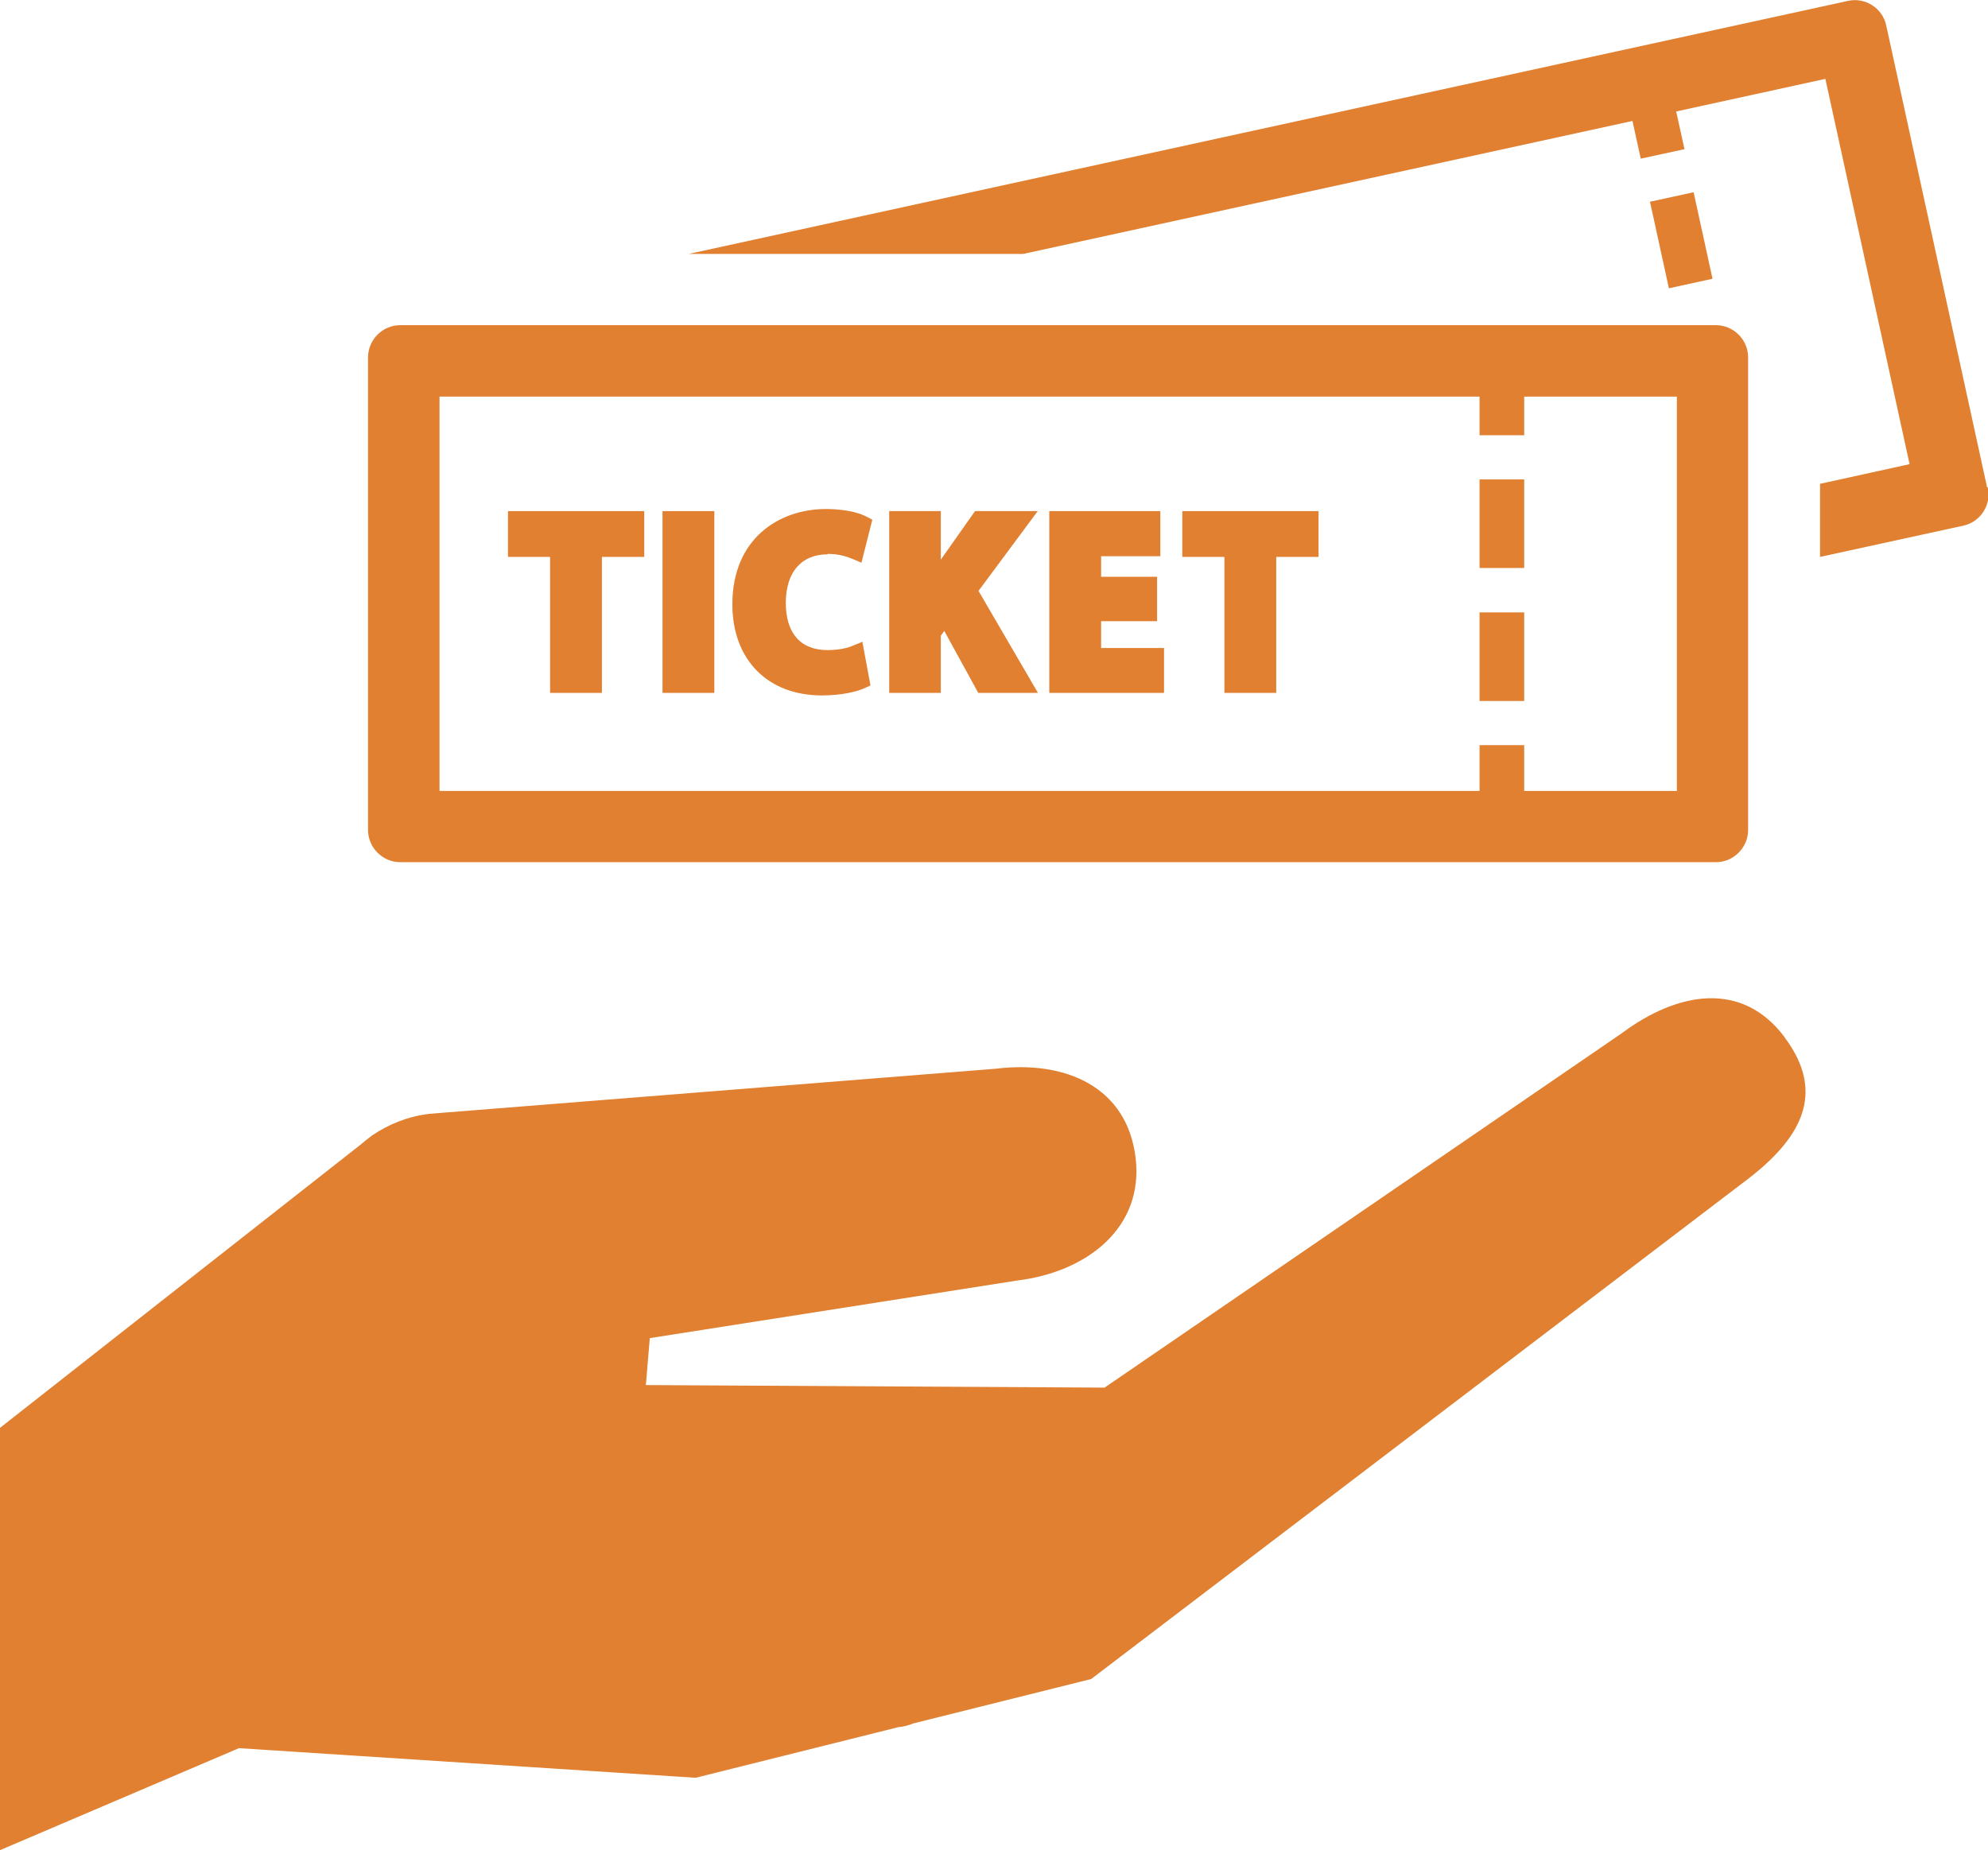 <?xml version="1.0" encoding="UTF-8"?><svg id="_レイヤー_2" xmlns="http://www.w3.org/2000/svg" viewBox="0 0 85.94 80"><defs><style>.cls-1{fill:#e08030;stroke-width:0px;}</style></defs><g id="text"><path class="cls-1" d="m77.15,44.85c-1.83-2.45-4.61-1.99-7.06-.16l-22.34,15.31-19.83-.11.17-2.03,15.88-2.49c3.03-.37,5.49-2.29,5.12-5.32-.37-3.03-2.99-4.21-6.03-3.84l-24.49,1.95c-.93.11-1.77.45-2.49.94h0c-.17.13-.34.26-.5.4L0,61.74v18.26l10.33-4.41,19.74,1.28,8.77-2.19c.22-.02.43-.07.64-.16l7.69-1.92,28.22-21.49c2.45-1.83,3.59-3.81,1.76-6.25Z"/><rect class="cls-1" x="71.71" y="8.48" width="1.93" height="3.83" transform="translate(-.54 15.74) rotate(-12.32)"/><path class="cls-1" d="m85.9,21.07l-4.36-19.97c-.16-.75-.91-1.23-1.66-1.06L29.77,10.98h14.46l26.34-5.75.36,1.63,1.89-.41-.36-1.63,6.45-1.41,3.64,16.66-3.87.85v3.16l6.19-1.35c.75-.16,1.23-.91,1.06-1.66Z"/><rect class="cls-1" x="63.96" y="26.48" width="1.93" height="3.83"/><rect class="cls-1" x="63.96" y="20.73" width="1.93" height="3.83"/><path class="cls-1" d="m74.18,14.06H17.3c-.76,0-1.39.63-1.39,1.39v20.44c0,.76.63,1.39,1.39,1.39h56.88c.76,0,1.39-.63,1.39-1.39V15.45c0-.76-.63-1.39-1.39-1.39Zm-1.69,20.14h-6.6v-1.98h-1.93v1.98H19v-17.05h44.96v1.67h1.93v-1.67h6.6v17.05Z"/><polygon class="cls-1" points="21.96 24.08 23.78 24.08 23.78 29.96 26.02 29.96 26.02 24.08 27.85 24.08 27.85 22.1 21.96 22.1 21.96 24.08"/><rect class="cls-1" x="28.64" y="22.1" width="2.24" height="7.86"/><path class="cls-1" d="m35.78,23.95c.37,0,.71.07,1.03.2l.43.18.47-1.86-.29-.15c-.14-.07-.68-.31-1.72-.31-2.01,0-4.04,1.27-4.04,4.12,0,2.39,1.52,3.94,3.87,3.94.85,0,1.49-.16,1.81-.3l.29-.13-.35-1.89-.46.19c-.21.09-.61.17-1.05.17-1.16,0-1.8-.73-1.8-2.04s.66-2.1,1.8-2.1Z"/><polygon class="cls-1" points="44.86 22.1 42.15 22.1 40.67 24.2 40.67 22.1 38.44 22.1 38.44 29.96 40.67 29.96 40.67 27.49 40.82 27.28 42.29 29.96 44.87 29.96 42.3 25.55 44.86 22.1"/><polygon class="cls-1" points="47.6 26.86 50.02 26.86 50.02 24.94 47.6 24.94 47.6 24.05 50.16 24.05 50.16 22.1 45.36 22.1 45.36 29.96 50.32 29.96 50.32 28.02 47.6 28.02 47.6 26.86"/><polygon class="cls-1" points="51.11 24.08 52.93 24.08 52.93 29.96 55.17 29.96 55.17 24.08 57 24.08 57 22.1 51.11 22.1 51.11 24.08"/></g></svg>